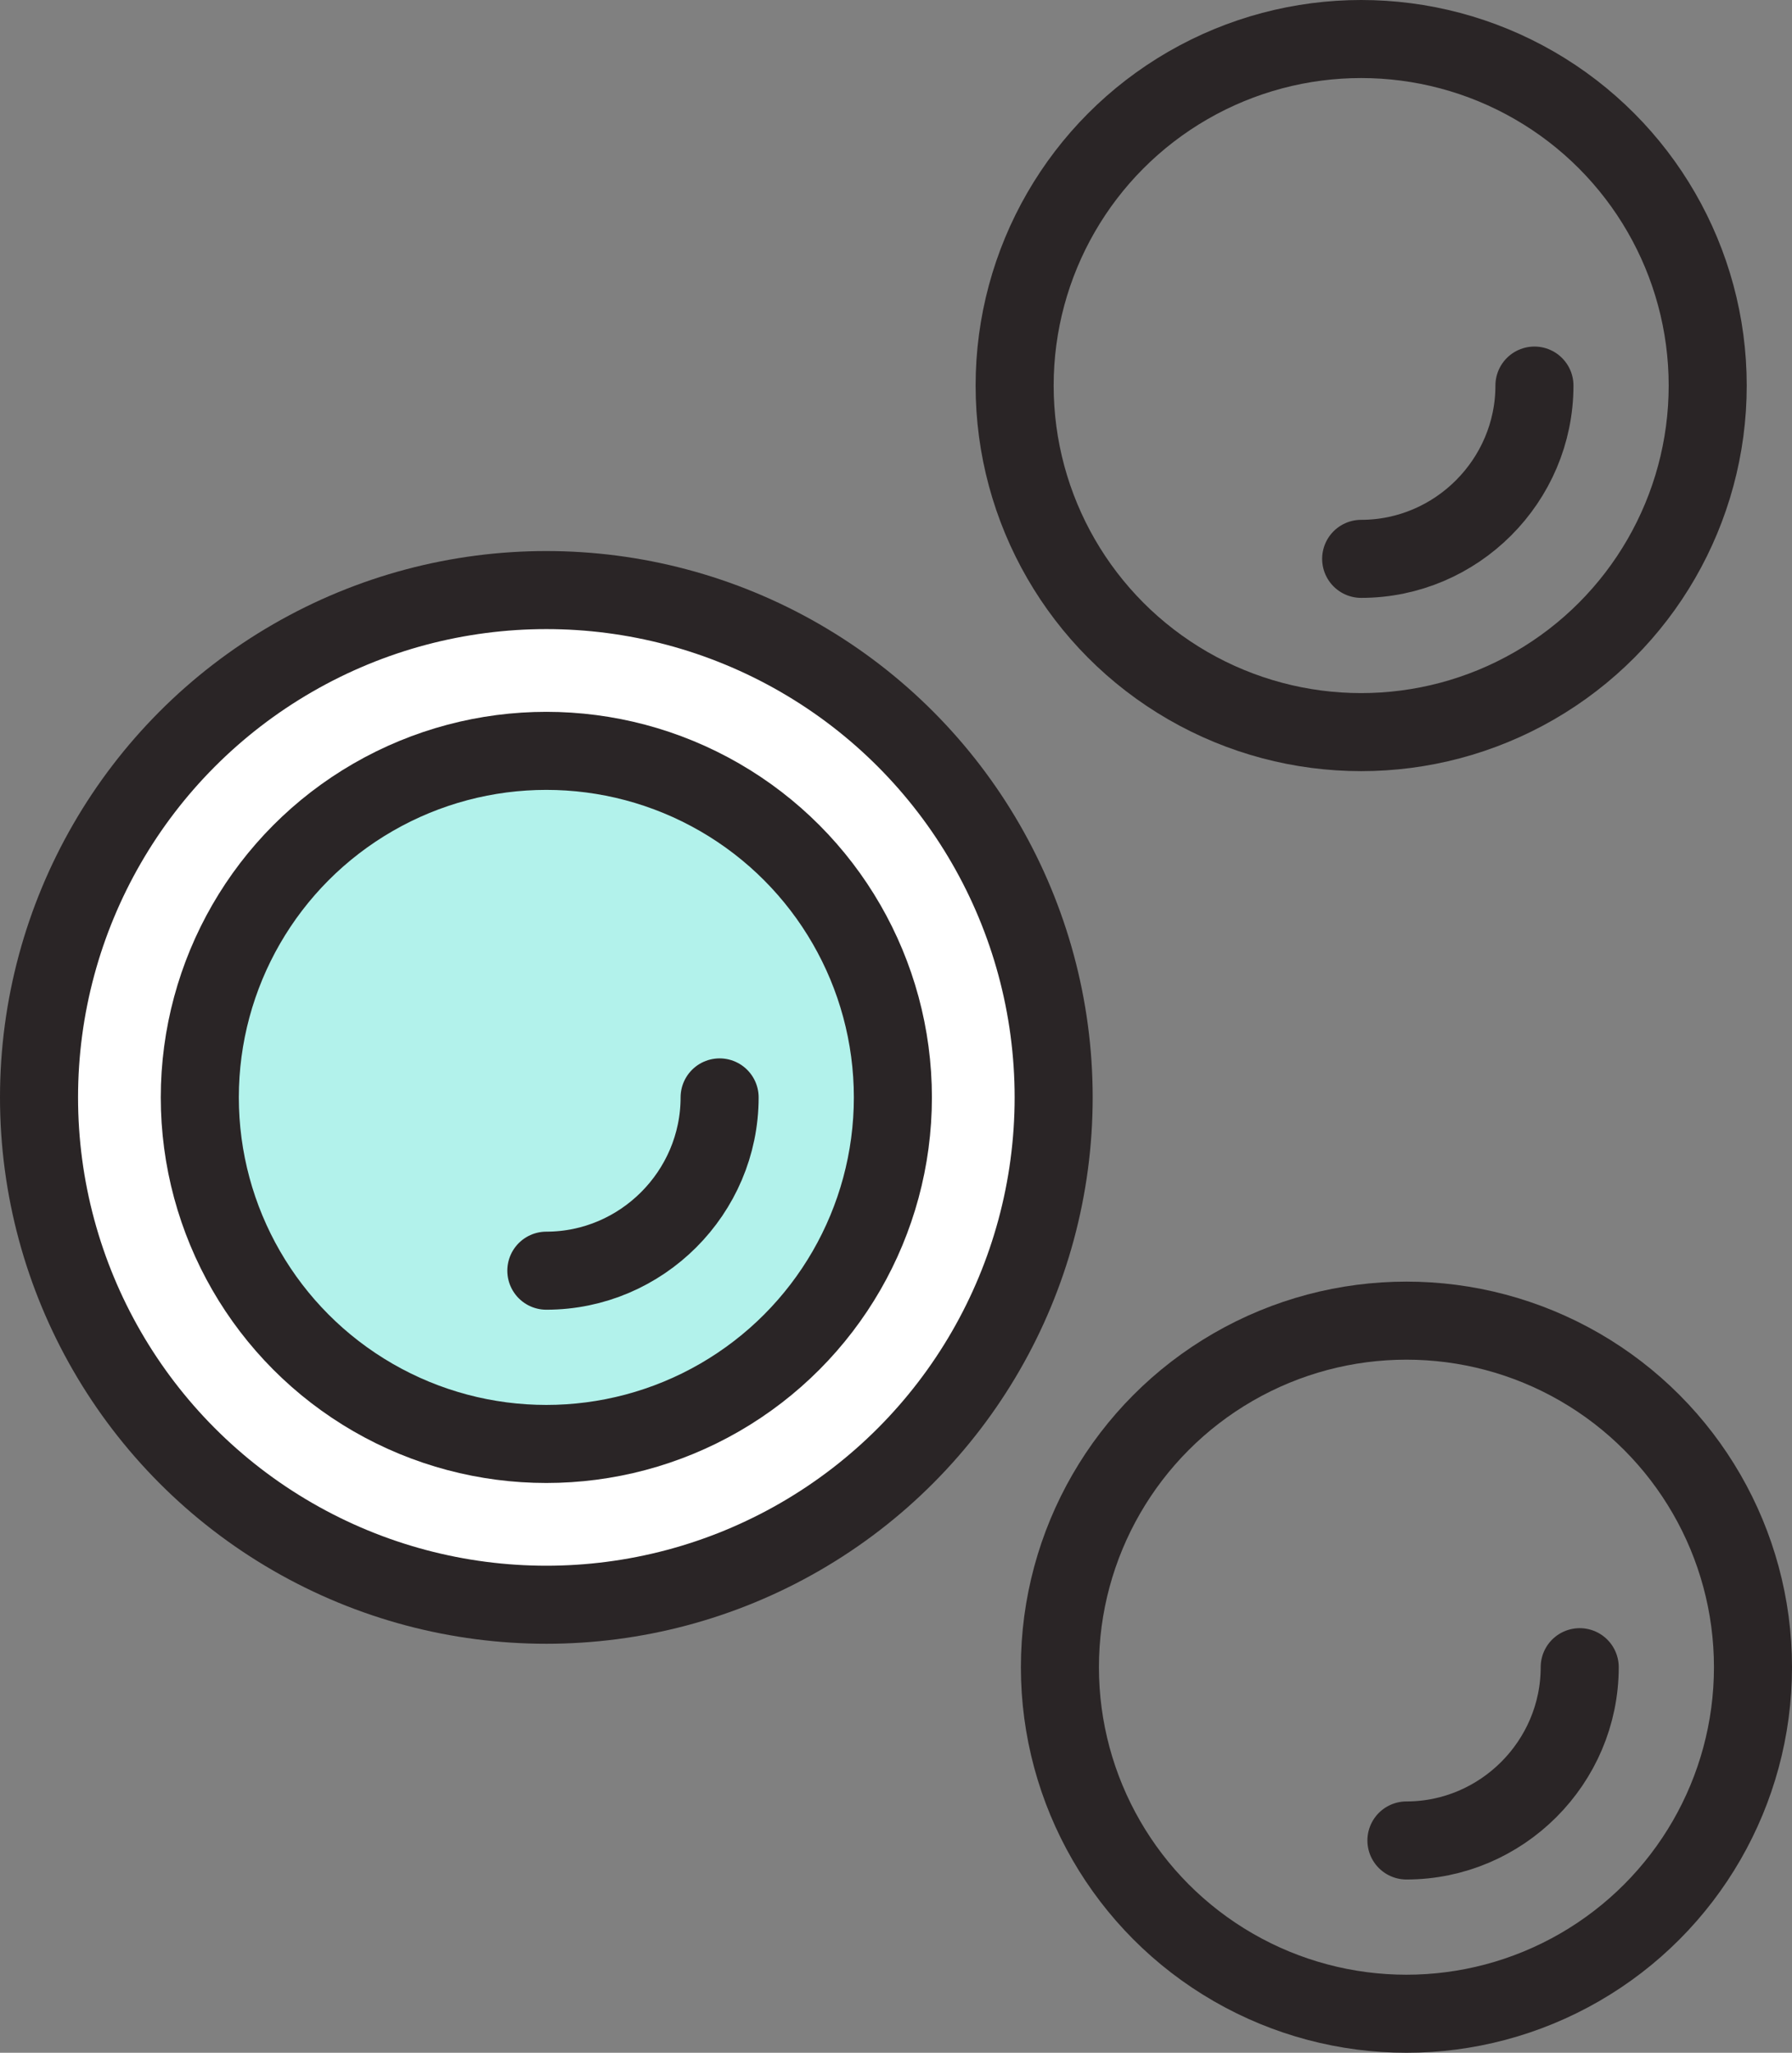 <?xml version="1.0" encoding="utf-8"?>
<!-- Generator: Adobe Illustrator 24.0.1, SVG Export Plug-In . SVG Version: 6.00 Build 0)  -->
<svg version="1.1" id="Layer_1" xmlns="http://www.w3.org/2000/svg" xmlns:xlink="http://www.w3.org/1999/xlink" x="0px" y="0px"
	 width="114.8px" height="131.5px" viewBox="0 0 114.8 131.5" style="enable-background:new 0 0 114.8 131.5;" xml:space="preserve"
	>
<rect x="0" y="0" width="114.8" height="131.5" fill="#808080" stroke="none"/>
<style type="text/css">
	.st0{fill:#FFFFFF;stroke:#2A2526;stroke-width:5;stroke-linecap:round;stroke-linejoin:round;}
	.st1{fill:#B2F2EB;stroke:#2A2526;stroke-width:5;stroke-linecap:round;stroke-miterlimit:10;}
	.st2{fill:none;stroke:#2A2526;stroke-width:5;stroke-linecap:round;stroke-miterlimit:10;}
</style>
<g>
	<g>
		<circle class="st0" cx="35" cy="70.3" r="32.5"/>
		<circle class="st1" cx="35" cy="70.3" r="22.2"/>
		<path class="st1" d="M46.1,70.3c0,6.1-5,11.1-11.1,11.1"/>
	</g>
	<circle class="st2" cx="87.2" cy="24.7" r="22.2"/>
	<path class="st2" d="M98.3,24.7c0,6.1-5,11.1-11.1,11.1"/>
	<circle class="st2" cx="90.1" cy="106.8" r="22.2"/>
	<path class="st2" d="M101.2,106.8c0,6.1-5,11.1-11.1,11.1"/>
</g>
</svg>
